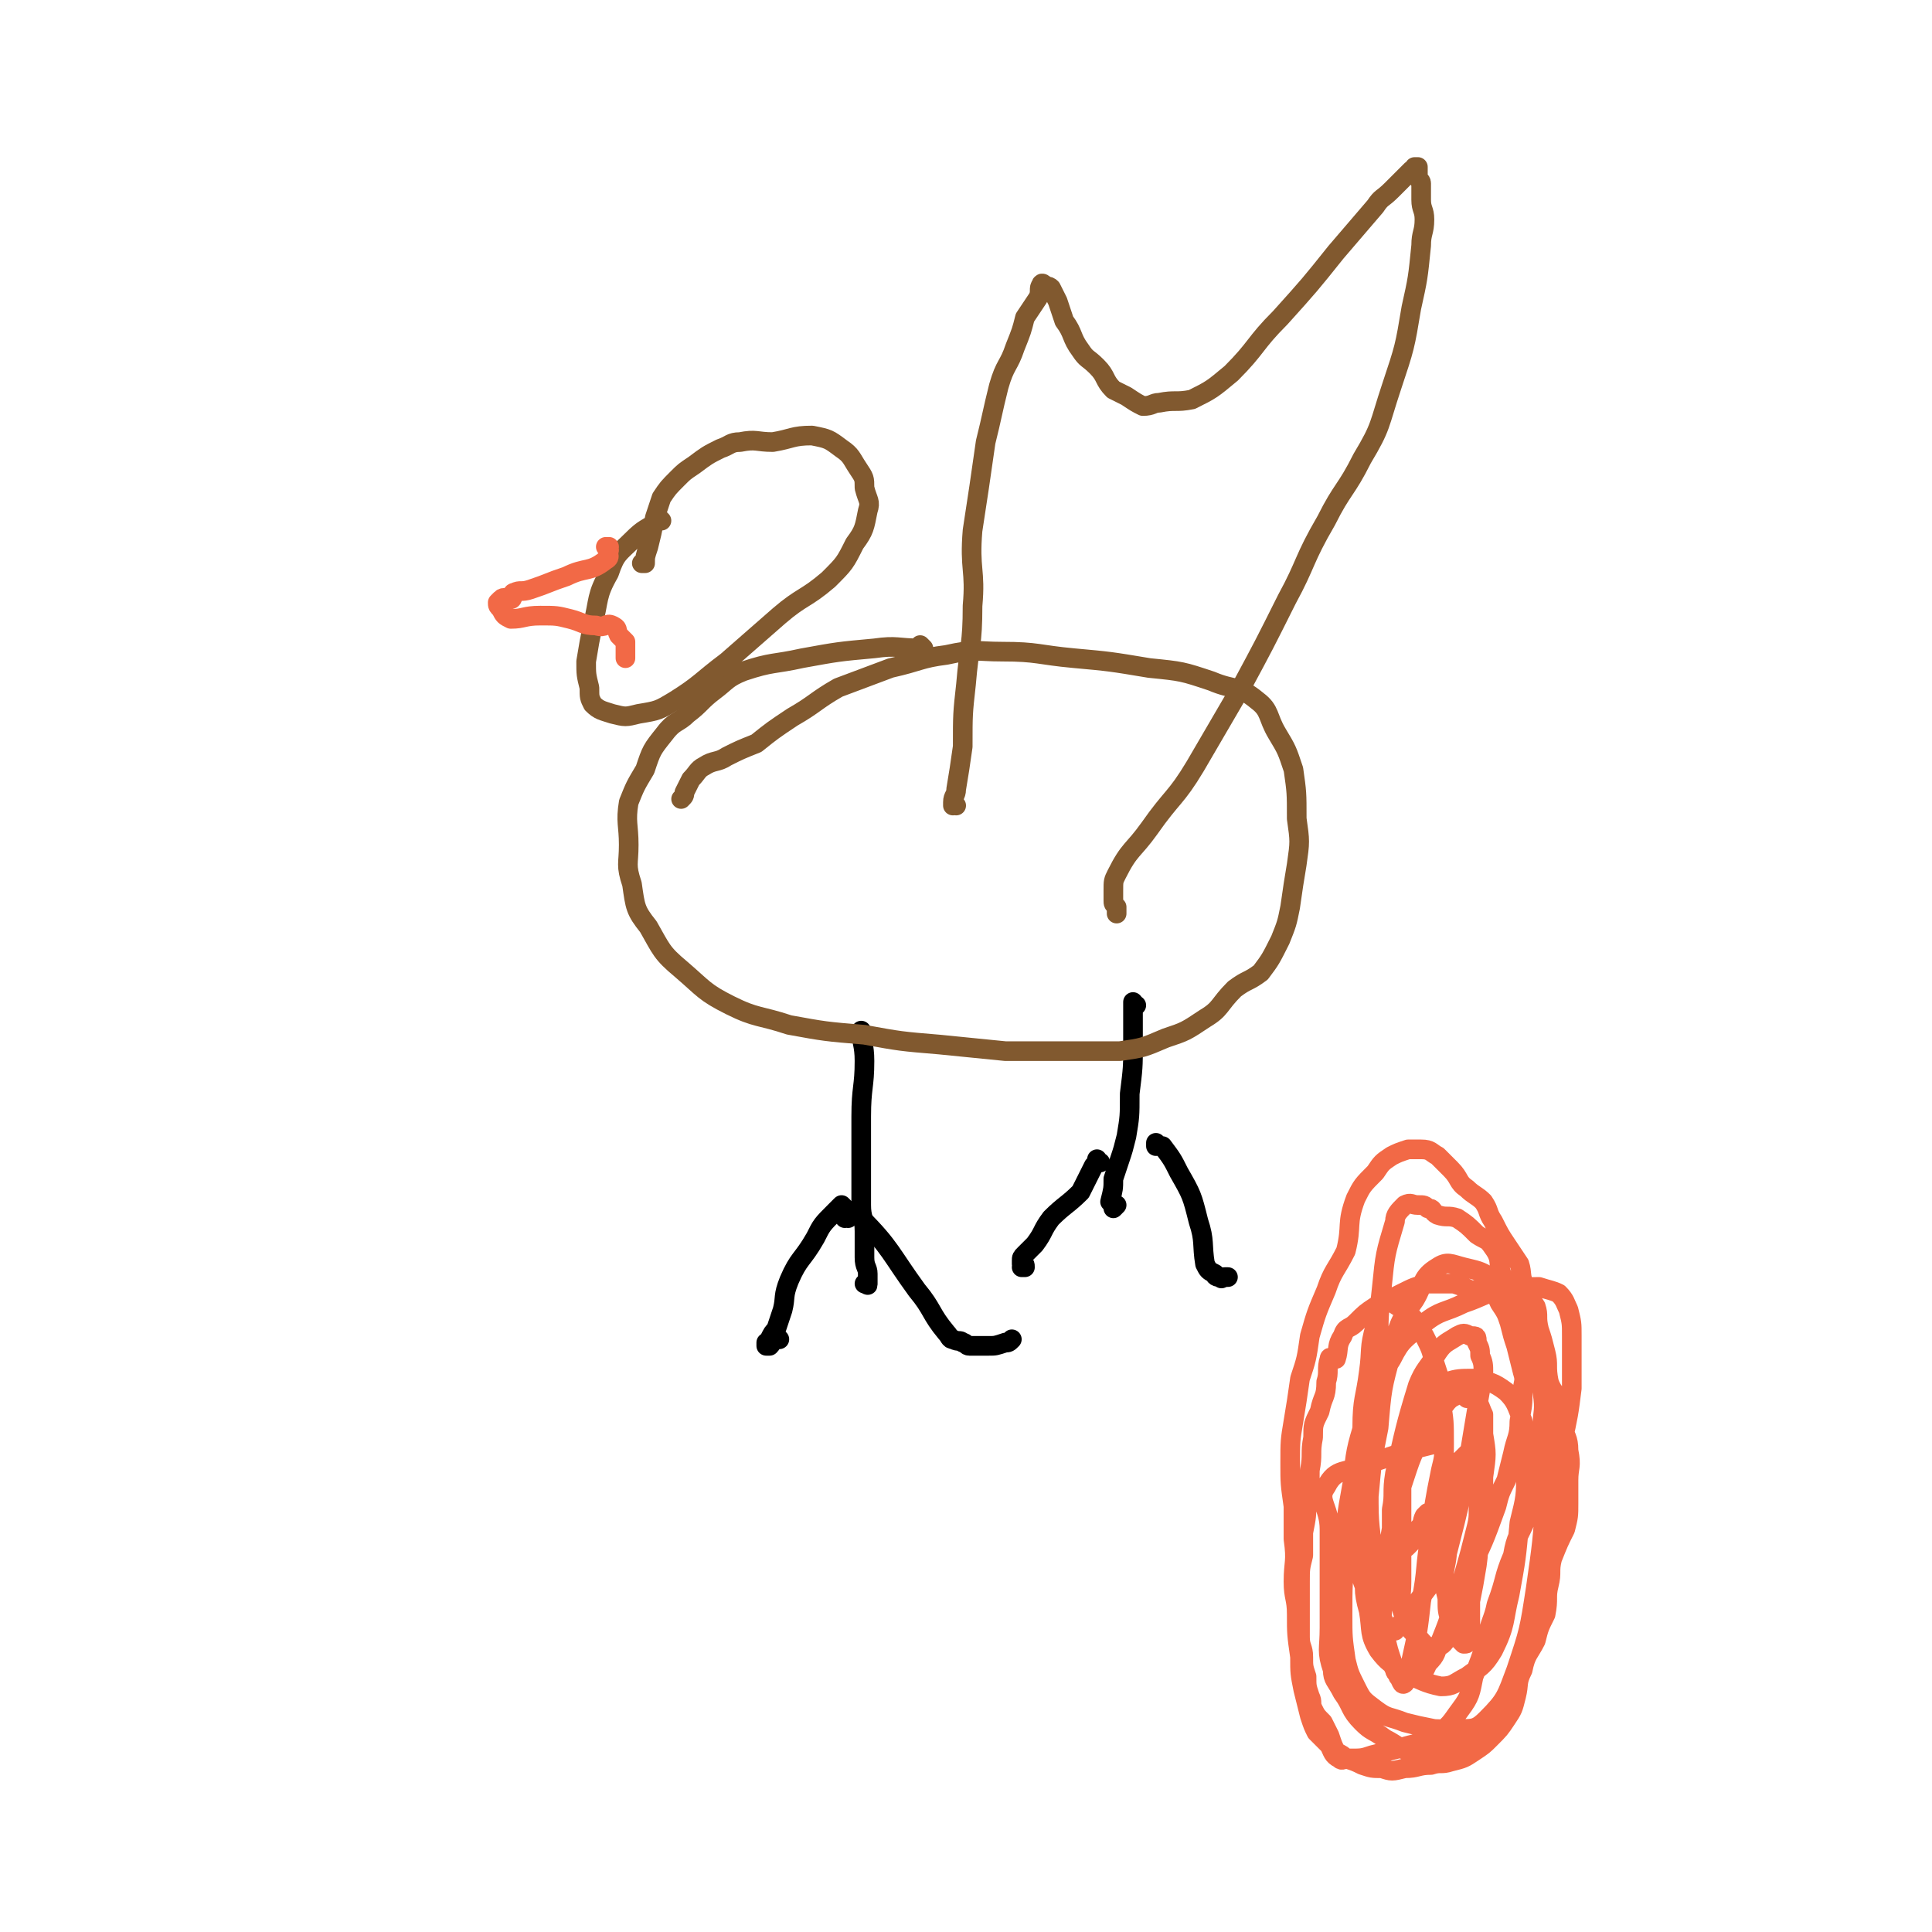 <svg viewBox='0 0 590 590' version='1.1' xmlns='http://www.w3.org/2000/svg' xmlns:xlink='http://www.w3.org/1999/xlink'><g fill='none' stroke='#F26946' stroke-width='6' stroke-linecap='round' stroke-linejoin='round'><path d='M438,440c0,0 -1,0 -1,-1 0,0 0,1 1,1 0,0 0,1 0,1 -4,1 -4,1 -8,2 -6,2 -6,2 -12,4 -7,3 -10,1 -13,7 -3,4 1,6 1,13 0,8 0,8 0,16 0,7 0,7 0,14 0,7 -1,7 1,13 0,3 1,3 3,7 3,4 2,5 6,9 3,3 3,2 7,5 4,2 4,3 8,4 4,0 4,-1 7,-1 5,-1 6,1 11,-2 6,-4 6,-5 10,-11 5,-9 4,-10 8,-20 3,-11 3,-11 5,-23 2,-9 2,-9 3,-18 1,-10 1,-10 2,-19 2,-9 2,-9 3,-17 0,-8 0,-8 0,-16 0,-4 0,-4 -1,-8 -1,-2 -1,-3 -3,-5 -2,-1 -3,-1 -6,-2 -5,0 -5,0 -11,1 -6,1 -6,2 -12,4 -6,3 -7,2 -12,6 -6,5 -7,5 -10,11 -5,8 -5,9 -8,18 -3,10 -3,10 -4,20 -2,11 -2,11 -2,21 -1,10 -1,10 -1,19 0,7 0,7 1,14 1,4 1,4 3,8 2,4 2,4 6,7 4,3 4,2 9,4 4,1 4,1 9,2 4,0 4,1 8,0 4,0 5,0 8,-3 6,-6 6,-7 9,-15 4,-12 4,-12 6,-25 2,-14 2,-14 3,-28 0,-12 1,-12 0,-24 0,-10 0,-11 -2,-21 -2,-7 -3,-7 -7,-14 -3,-4 -3,-5 -8,-8 -3,-2 -4,-2 -8,-3 -4,-1 -5,-2 -8,0 -5,3 -4,5 -7,10 -5,7 -5,8 -7,16 -3,11 -3,11 -4,23 -2,10 -2,10 -3,21 0,10 -1,10 -1,21 0,7 -1,7 1,14 1,6 0,7 3,12 3,4 4,4 8,7 5,2 6,3 11,4 4,0 4,-1 8,-3 4,-3 5,-3 8,-8 4,-8 3,-9 5,-17 2,-11 2,-11 3,-22 2,-8 2,-8 2,-16 0,-7 0,-8 -1,-15 -2,-5 -2,-6 -5,-9 -4,-3 -5,-3 -10,-4 -4,0 -5,0 -8,1 -4,1 -4,1 -6,4 -4,5 -3,6 -5,12 -2,7 -2,7 -3,15 0,8 0,8 0,16 0,7 0,7 0,14 0,5 -1,6 1,11 1,3 1,3 4,6 2,2 2,3 5,3 2,0 3,-1 4,-3 2,-4 2,-4 3,-8 1,-5 1,-5 2,-11 2,-7 2,-7 4,-15 1,-4 0,-4 1,-8 0,-3 1,-3 1,-7 0,-2 0,-2 -1,-4 0,-1 0,0 -1,-1 0,-1 0,-1 -1,-2 0,-1 0,-1 -1,-1 -1,1 -1,1 -3,3 -1,1 -2,0 -3,2 -1,5 0,6 0,13 0,4 -1,4 -1,8 0,6 0,6 -1,11 0,4 0,4 1,8 0,4 0,4 1,7 1,3 1,3 2,5 1,1 1,1 2,2 1,0 1,0 1,-1 0,-1 0,-1 1,-3 0,-4 0,-4 0,-9 1,-5 1,-5 2,-11 1,-7 0,-7 1,-15 1,-6 1,-6 1,-12 1,-7 1,-7 0,-13 0,-3 0,-3 0,-6 -1,-2 -1,-3 -2,-4 -1,-1 -2,-1 -3,-1 -1,-1 -1,-1 -2,-1 0,0 -1,0 -1,0 -2,1 -2,1 -3,2 -3,4 -4,4 -6,8 -5,8 -5,9 -8,18 -3,8 -2,9 -4,18 -1,7 -1,7 -1,14 -1,6 -1,6 -1,11 0,4 0,4 1,8 1,2 1,2 2,3 2,2 2,1 4,2 2,0 2,1 4,1 2,0 2,-1 3,-3 3,-3 2,-3 4,-7 2,-5 2,-5 4,-11 2,-4 2,-4 4,-9 5,-10 5,-10 9,-21 1,-4 1,-4 3,-8 1,-4 1,-4 2,-8 1,-5 2,-5 2,-10 1,-5 1,-5 1,-9 0,-3 1,-3 0,-6 -1,-4 -1,-4 -2,-8 -1,-3 -1,-3 -2,-7 -1,-3 -1,-3 -3,-6 -1,-2 -1,-3 -3,-4 -2,-1 -3,0 -6,0 -2,-1 -2,-1 -5,-2 -4,0 -4,0 -8,0 -4,1 -4,1 -8,3 -4,2 -4,2 -8,4 -3,2 -3,2 -6,5 -2,2 -3,1 -4,4 -2,3 -1,4 -2,7 -1,0 -2,-1 -2,0 -1,3 0,4 -1,7 0,5 -1,4 -2,9 -2,4 -2,4 -2,8 -1,5 0,5 -1,10 0,4 0,4 -1,9 0,5 0,5 -1,10 0,3 0,3 0,7 -1,4 -1,4 -1,8 0,5 0,5 0,10 0,4 0,4 0,7 0,3 1,3 1,6 0,3 0,3 1,6 0,3 0,3 1,6 1,2 0,2 1,4 1,2 1,2 3,4 1,2 1,2 2,4 1,3 1,3 2,5 2,1 2,1 3,2 3,1 3,1 5,2 3,1 3,1 6,1 3,1 3,1 7,0 4,0 4,-1 8,-1 3,-1 3,0 6,-1 4,-1 4,-1 7,-3 3,-2 3,-2 5,-4 3,-3 3,-3 5,-6 2,-3 2,-3 3,-7 1,-4 0,-4 2,-8 1,-5 2,-5 4,-9 1,-4 1,-4 3,-8 1,-5 0,-5 1,-9 1,-4 0,-4 1,-8 2,-5 2,-5 4,-9 1,-4 1,-4 1,-8 0,-4 0,-4 0,-7 0,-4 1,-4 0,-9 0,-4 -1,-4 -2,-8 -1,-4 -1,-4 -1,-7 -1,-3 -2,-3 -3,-6 -1,-5 0,-5 -1,-9 -1,-4 -1,-4 -2,-7 -1,-4 0,-4 -1,-7 -2,-3 -2,-3 -3,-6 -2,-3 -1,-4 -2,-7 -2,-3 -2,-3 -4,-6 -2,-3 -2,-3 -4,-7 -2,-3 -1,-3 -3,-6 -2,-2 -3,-2 -5,-4 -3,-2 -2,-3 -5,-6 -2,-2 -2,-2 -4,-4 -2,-1 -2,-2 -5,-2 -2,0 -2,0 -4,0 -3,1 -3,1 -5,2 -3,2 -3,2 -5,5 -4,4 -4,4 -6,8 -3,8 -1,8 -3,16 -3,6 -4,6 -6,12 -3,7 -3,7 -5,14 -1,7 -1,7 -3,13 -1,7 -1,7 -2,13 -1,6 -1,6 -1,13 0,6 0,6 1,13 0,5 0,5 0,10 1,7 0,7 0,13 0,5 1,5 1,10 0,6 0,6 1,13 0,5 0,5 1,10 1,4 1,4 2,8 1,3 1,3 2,5 2,2 2,2 4,4 1,2 1,3 3,4 1,1 1,0 3,0 4,0 4,0 7,-1 4,-1 4,-1 8,-2 6,-2 6,-1 11,-4 5,-3 5,-4 8,-8 3,-4 3,-5 4,-10 2,-5 2,-5 4,-11 1,-6 2,-6 3,-11 3,-8 2,-8 5,-15 1,-6 2,-6 4,-11 1,-6 1,-6 3,-11 1,-4 1,-4 1,-9 1,-4 1,-4 1,-8 0,-5 1,-5 0,-11 -1,-7 -1,-7 -3,-14 -1,-5 -1,-5 -3,-9 -1,-3 0,-3 -2,-6 -1,-4 -2,-3 -4,-6 -2,-4 0,-5 -3,-9 -2,-3 -2,-2 -5,-4 -3,-3 -3,-3 -6,-5 -3,-1 -3,0 -6,-1 -2,-1 -1,-2 -3,-2 -1,-1 -1,-1 -3,-1 -2,0 -2,-1 -4,0 -2,2 -3,3 -3,5 -3,10 -3,10 -4,20 -1,9 -1,9 -1,18 -1,8 -1,8 -1,15 -1,9 -1,9 -2,17 0,8 0,8 0,16 0,9 1,9 1,17 1,7 1,8 2,15 1,5 1,5 2,9 1,4 1,4 2,7 0,1 0,1 1,3 0,1 1,1 1,2 1,1 1,3 2,2 1,-2 1,-4 2,-7 2,-9 2,-9 3,-18 2,-10 1,-10 3,-21 1,-9 1,-9 3,-19 1,-4 1,-4 1,-8 0,-7 0,-7 -1,-13 0,-6 0,-6 -2,-12 -1,-4 -1,-4 -3,-8 -2,-3 -2,-4 -4,-6 -2,-2 -2,-2 -4,-3 -2,-1 -2,-3 -3,-2 -3,2 -3,4 -4,8 -2,7 -1,7 -2,14 -1,8 -2,8 -2,17 -1,9 -1,9 -2,18 0,6 0,6 0,13 0,6 0,6 1,11 1,5 1,5 3,9 1,3 1,3 3,6 2,2 1,2 3,4 1,1 1,1 2,1 3,-4 4,-4 7,-9 5,-7 6,-7 9,-15 7,-27 6,-27 11,-55 0,-2 0,-3 -1,-5 0,-2 0,-2 -1,-4 0,-2 0,-2 -2,-2 -2,-1 -2,-1 -4,0 -3,2 -4,2 -6,5 -3,5 -4,5 -6,10 -4,13 -4,14 -7,27 -1,6 0,6 -1,11 0,4 0,4 0,7 0,2 0,2 1,4 0,1 0,1 0,2 0,0 1,0 1,0 0,0 0,0 0,0 2,-1 2,-1 3,-2 2,-2 2,-2 3,-5 2,-2 1,-2 2,-4 1,-1 1,-1 1,-1 '/></g>
<g fill='none' stroke='#000000' stroke-width='6' stroke-linecap='round' stroke-linejoin='round'><path d='M264,316c-1,0 -1,-1 -1,-1 0,0 0,0 0,1 0,0 0,0 0,0 0,0 0,-1 0,-1 0,0 0,0 0,1 0,0 0,0 0,0 0,0 0,-2 0,-1 0,3 1,4 1,9 0,8 -1,8 -1,17 0,8 0,8 0,17 0,5 0,5 0,10 0,4 1,4 1,8 0,4 0,4 0,8 0,3 1,3 1,5 0,1 0,1 0,2 0,1 0,1 0,1 0,0 0,0 0,0 0,1 0,0 -1,0 0,0 1,0 1,0 0,0 0,0 0,0 '/><path d='M258,369c0,0 -1,-1 -1,-1 0,0 0,0 0,0 0,0 0,0 0,0 1,1 0,0 0,0 0,0 0,0 0,0 -1,1 -1,1 -2,2 -4,4 -4,4 -6,8 -4,7 -5,6 -8,13 -2,5 -1,5 -2,9 -1,3 -1,3 -2,6 -1,1 -1,1 -2,3 0,1 -1,1 -1,1 0,0 0,0 0,1 0,0 0,0 0,0 0,0 0,0 1,0 1,-1 1,-2 2,-3 0,0 0,1 1,1 '/><path d='M259,372c0,0 -1,-1 -1,-1 0,0 0,0 0,1 0,0 0,0 0,0 1,0 0,-1 0,-1 0,0 0,0 0,1 0,0 0,0 0,0 1,0 -1,-1 0,-1 2,0 3,-1 5,1 9,9 9,11 17,22 5,6 4,7 9,13 1,1 1,2 2,2 2,1 2,0 3,1 1,0 1,1 2,1 3,0 3,0 6,0 2,0 2,0 5,-1 1,0 1,0 2,-1 '/><path d='M347,307c0,0 -1,0 -1,-1 0,0 0,1 0,1 0,0 0,0 0,0 1,0 0,-1 0,-1 0,1 0,2 0,3 0,5 0,5 0,10 0,7 0,7 -1,15 0,7 0,7 -1,13 -1,4 -1,4 -2,7 -1,3 -1,3 -2,6 0,3 0,3 -1,7 0,0 0,0 0,0 1,1 1,2 1,2 0,0 0,0 1,-1 0,0 0,0 0,0 '/><path d='M336,355c-1,0 -1,-1 -1,-1 0,0 0,0 0,1 0,0 0,0 0,0 0,0 0,-1 0,-1 0,0 0,0 0,1 0,0 0,0 0,0 0,0 0,0 -1,1 -2,4 -2,4 -4,8 -4,4 -5,4 -9,8 -3,4 -2,4 -5,8 -2,2 -2,2 -3,3 -1,1 -1,1 -1,2 0,1 0,1 0,1 1,0 1,0 1,1 0,0 0,0 0,0 0,0 0,0 -1,0 '/><path d='M354,350c0,0 -1,-1 -1,-1 0,0 0,0 0,1 0,0 0,0 0,0 1,0 0,-1 0,-1 0,0 0,0 0,1 1,0 1,0 2,0 3,4 3,4 5,8 4,7 4,7 6,15 2,6 1,7 2,13 1,2 1,2 3,3 0,1 1,1 2,1 0,1 0,0 1,0 0,0 0,0 0,0 1,0 1,0 1,0 '/></g>
<g fill='none' stroke='#81592F' stroke-width='6' stroke-linecap='round' stroke-linejoin='round'><path d='M282,198c0,0 -1,0 -1,-1 0,0 1,1 1,1 0,0 0,0 -1,0 -7,0 -7,-1 -14,0 -11,1 -11,1 -22,3 -9,2 -9,1 -18,4 -5,2 -5,3 -9,6 -4,3 -4,4 -8,7 -3,3 -4,2 -7,6 -4,5 -4,5 -6,11 -3,5 -3,5 -5,10 -1,6 0,7 0,13 0,6 -1,6 1,12 1,7 1,8 5,13 4,7 4,8 10,13 7,6 7,7 15,11 8,4 9,3 18,6 11,2 11,2 23,3 11,2 11,2 23,3 10,1 10,1 20,2 10,0 10,0 19,0 8,0 8,0 16,0 7,-1 7,-1 14,-4 6,-2 6,-2 12,-6 5,-3 4,-4 9,-9 4,-3 4,-2 8,-5 3,-4 3,-4 6,-10 2,-5 2,-5 3,-10 1,-7 1,-7 2,-13 1,-7 1,-7 0,-14 0,-8 0,-8 -1,-15 -2,-6 -2,-6 -5,-11 -3,-5 -2,-7 -6,-10 -6,-5 -7,-3 -14,-6 -9,-3 -9,-3 -19,-4 -12,-2 -12,-2 -23,-3 -11,-1 -11,-2 -22,-2 -8,0 -8,-1 -17,1 -8,1 -8,2 -17,4 -8,3 -8,3 -16,6 -7,4 -7,5 -14,9 -6,4 -6,4 -11,8 -5,2 -5,2 -9,4 -3,2 -4,1 -7,3 -2,1 -2,2 -4,4 -1,2 -1,2 -2,4 0,1 0,1 -1,2 0,0 0,0 0,0 '/><path d='M202,159c0,0 -1,-1 -1,-1 0,0 0,1 1,1 0,0 0,0 0,0 0,0 -1,-1 -1,-1 0,0 1,1 1,1 0,0 -1,0 -1,0 -4,3 -4,2 -8,6 -4,4 -5,4 -7,10 -4,7 -3,8 -5,16 -1,5 -1,5 -2,11 0,4 0,4 1,8 0,3 0,3 1,5 2,2 3,2 6,3 4,1 4,1 8,0 6,-1 6,-1 11,-4 8,-5 8,-6 16,-12 8,-7 8,-7 16,-14 7,-6 8,-5 15,-11 5,-5 5,-5 8,-11 3,-4 3,-5 4,-10 1,-3 0,-3 -1,-7 0,-3 0,-3 -2,-6 -2,-3 -2,-4 -5,-6 -4,-3 -4,-3 -9,-4 -6,0 -6,1 -12,2 -5,0 -5,-1 -10,0 -3,0 -3,1 -6,2 -4,2 -4,2 -8,5 -3,2 -3,2 -5,4 -3,3 -3,3 -5,6 -1,3 -1,3 -2,6 -1,5 -1,5 -2,9 -1,3 -1,3 -1,5 -1,0 -1,0 -1,0 '/></g>
<g fill='none' stroke='#F26946' stroke-width='6' stroke-linecap='round' stroke-linejoin='round'><path d='M186,168c0,0 -1,-1 -1,-1 0,0 1,0 1,0 0,0 0,0 0,0 0,1 -1,0 -1,0 0,0 1,0 1,0 0,0 0,0 0,0 -1,2 1,3 -1,4 -5,4 -6,2 -12,5 -6,2 -5,2 -11,4 -3,1 -3,0 -5,1 -1,0 0,2 -1,2 -1,0 -2,-1 -3,0 0,0 0,0 -1,1 0,0 0,0 0,0 0,1 0,1 1,2 1,2 1,2 3,3 4,0 4,-1 9,-1 5,0 5,0 9,1 4,1 4,2 8,2 3,1 3,-1 5,0 2,1 1,1 2,3 1,1 1,1 2,2 0,1 0,1 0,2 0,1 0,1 0,3 '/></g>
<g fill='none' stroke='#81592F' stroke-width='6' stroke-linecap='round' stroke-linejoin='round'><path d='M292,246c0,0 -1,-1 -1,-1 0,0 0,0 0,1 0,0 0,0 0,0 1,0 0,0 0,-1 0,-2 1,-2 1,-4 1,-6 1,-6 2,-13 0,-10 0,-10 1,-19 1,-12 2,-12 2,-24 1,-11 -1,-11 0,-23 2,-13 2,-13 4,-27 2,-8 2,-9 4,-17 2,-7 3,-6 5,-12 2,-5 2,-5 3,-9 2,-3 2,-3 4,-6 1,-2 0,-3 1,-4 0,-1 1,0 1,0 1,1 1,0 2,1 1,2 1,2 2,4 1,3 1,3 2,6 3,4 2,5 5,9 2,3 2,2 5,5 3,3 2,4 5,7 2,1 2,1 4,2 3,2 3,2 5,3 3,0 3,-1 5,-1 5,-1 5,0 10,-1 6,-3 6,-3 12,-8 8,-8 7,-9 15,-17 9,-10 9,-10 17,-20 6,-7 6,-7 12,-14 2,-3 2,-2 5,-5 2,-2 2,-2 4,-4 1,-1 1,-1 2,-2 1,0 1,0 1,-1 0,0 1,0 1,0 0,1 0,2 0,3 0,1 1,1 1,2 0,2 0,2 0,5 0,3 1,3 1,6 0,4 -1,4 -1,8 -1,10 -1,10 -3,19 -2,12 -2,12 -6,24 -4,12 -3,12 -9,22 -5,10 -6,9 -11,19 -7,12 -6,13 -12,24 -7,14 -7,14 -14,27 -7,12 -7,12 -14,24 -6,10 -7,9 -14,19 -5,7 -6,6 -10,14 -1,2 -1,2 -1,5 0,1 0,1 0,3 0,1 0,1 1,2 0,1 0,1 0,2 0,0 0,-1 0,-1 0,0 0,0 0,0 '/></g>
</svg>